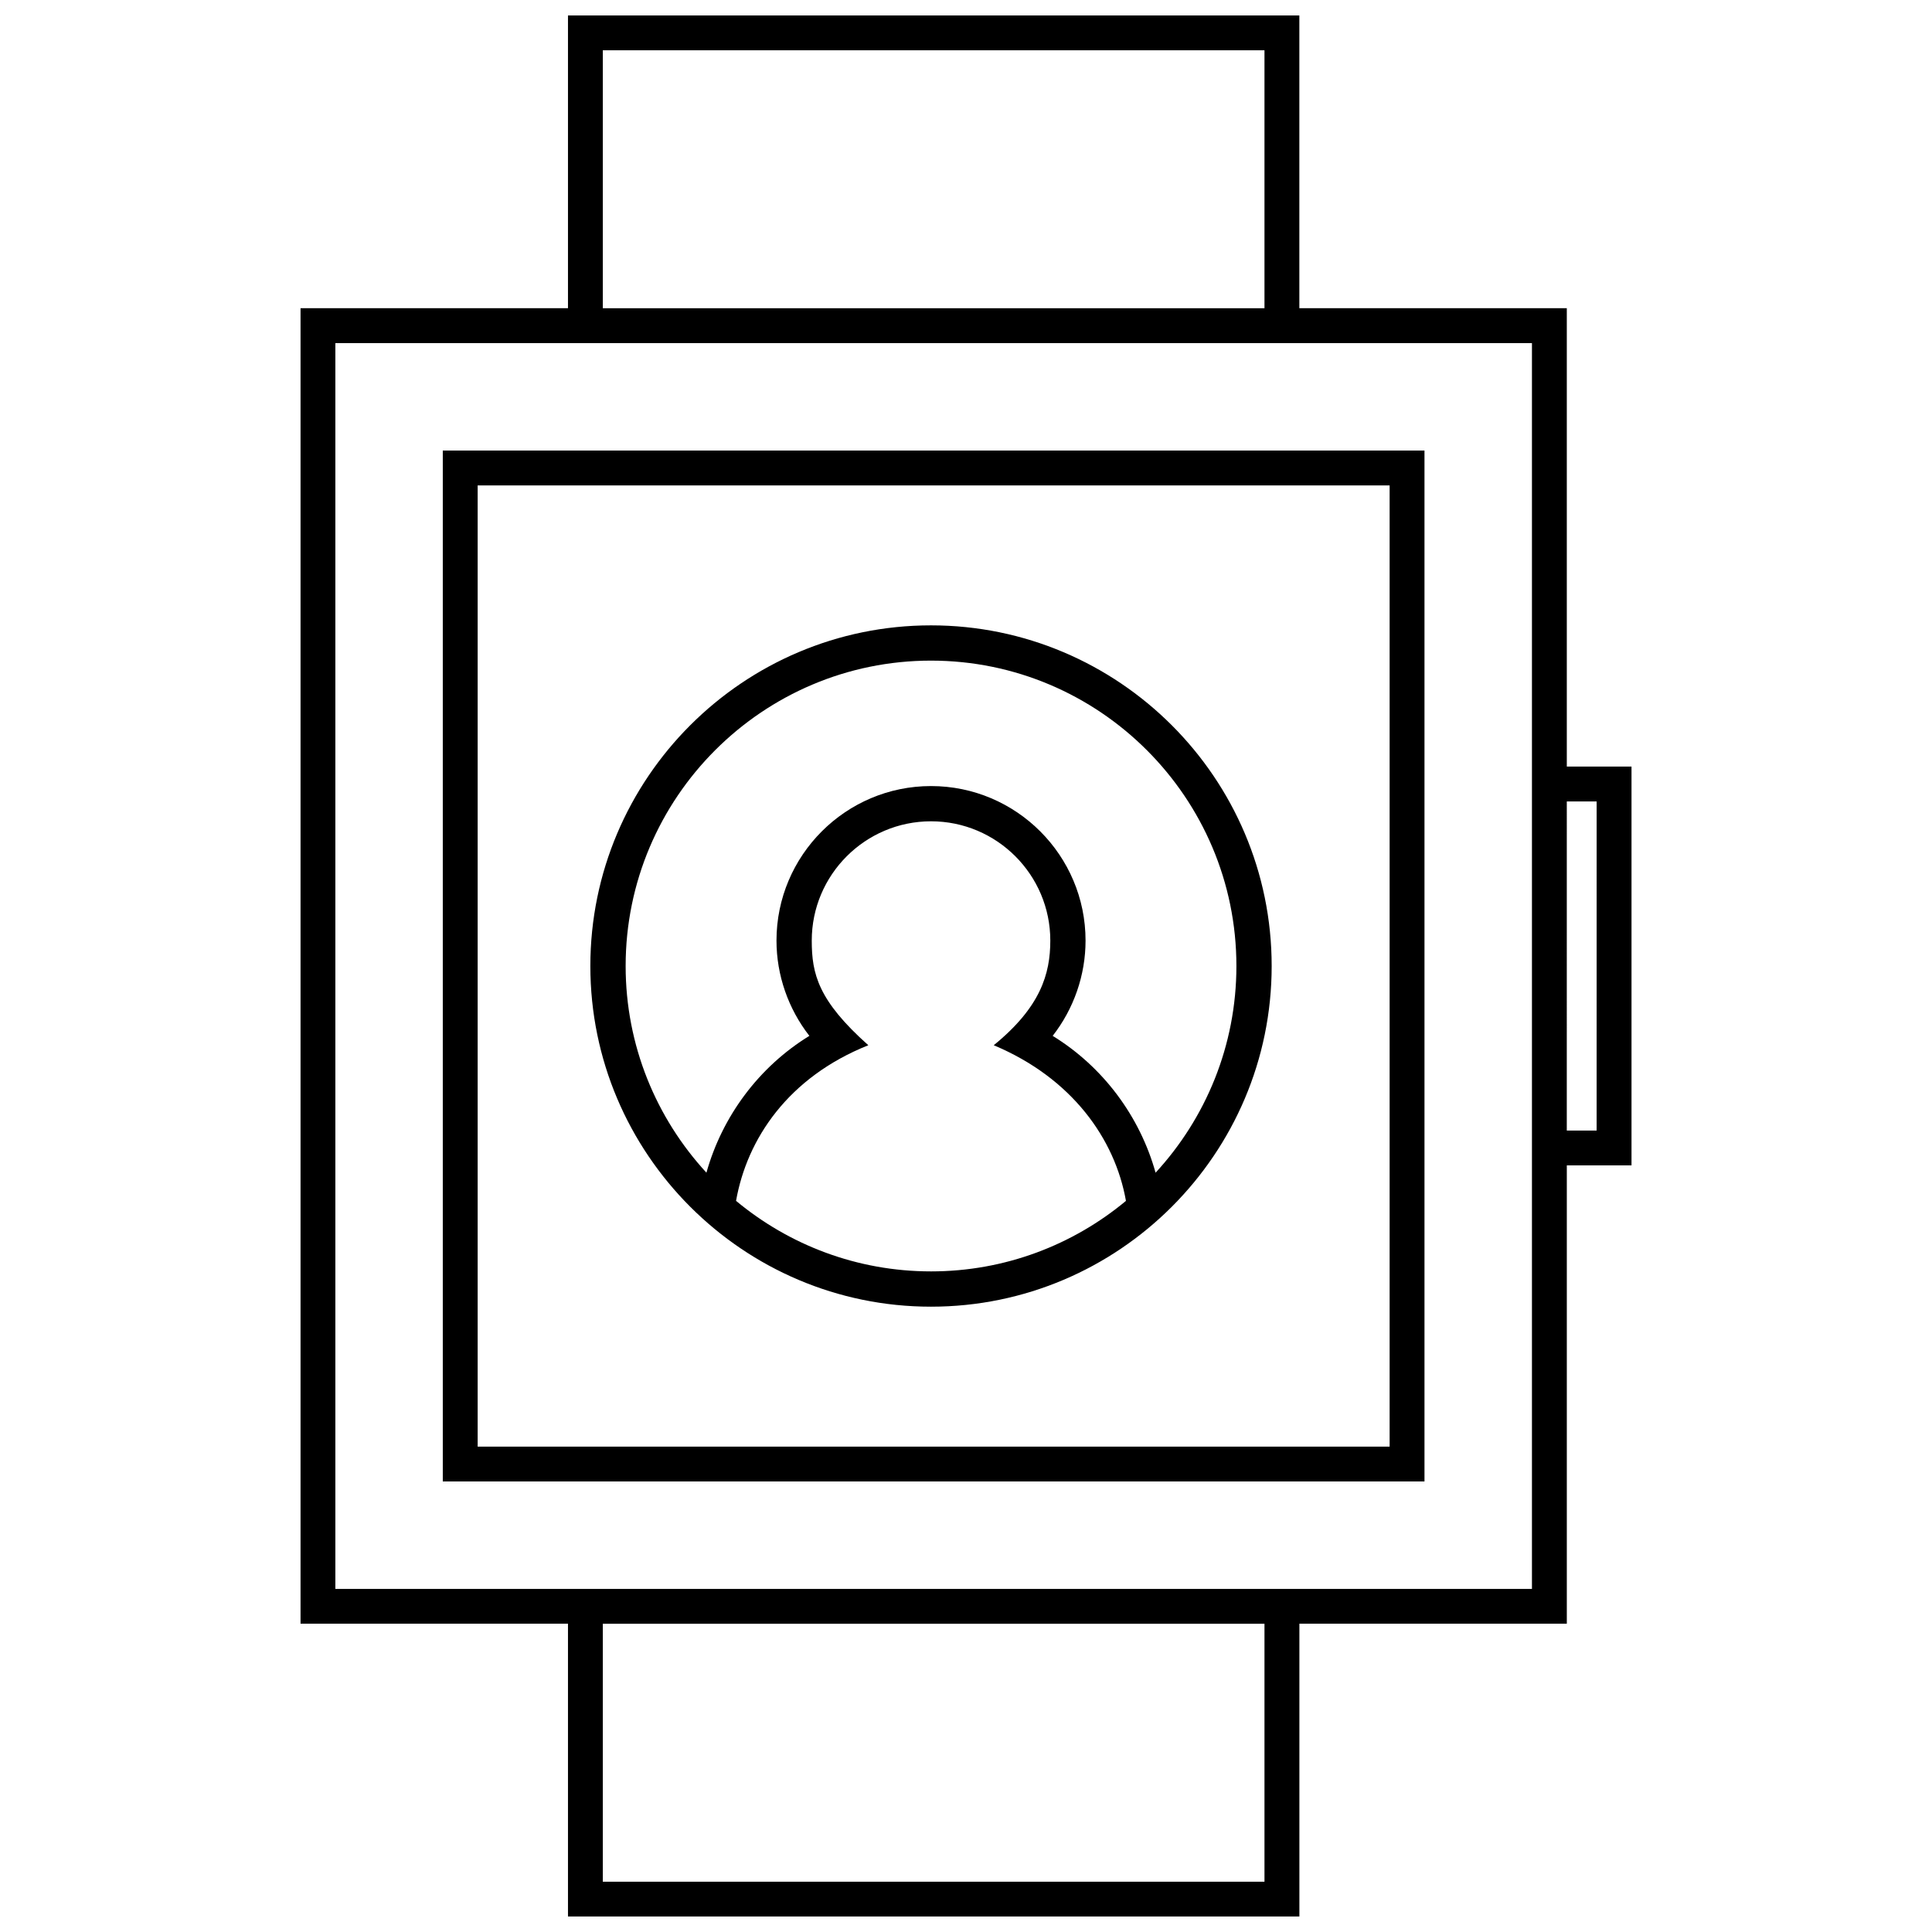 <?xml version="1.0" encoding="UTF-8"?>
<!-- Uploaded to: ICON Repo, www.svgrepo.com, Generator: ICON Repo Mixer Tools -->
<svg width="800px" height="800px" version="1.1" viewBox="144 144 512 512" xmlns="http://www.w3.org/2000/svg">
 <defs>
  <clipPath id="a">
   <path d="m223 148.09h354v503.81h-354z"/>
  </clipPath>
 </defs>
 <g clip-path="url(#a)">
  <path d="m559.22 347.15v-121.47h-70.879v-77.59h-193.82v77.59h-70.875v348.62h70.875v77.594h193.83v-77.59h70.871v-121.47h17.145v-105.69zm-255.47-189.82h175.35v68.352h-175.35zm175.35 485.34h-175.35v-68.352h175.35zm70.883-77.586h-317.11v-330.15h317.11zm17.137-121.48h-7.906l0.004-87.211h7.906zm-45.617-180.21h-260.16v273.21h260.16zm-9.238 263.97h-241.68v-254.73h241.68zm-121.54-37.082c49.781 0 90.281-40.5 90.281-90.281s-40.5-90.277-90.281-90.277c-49.777 0-90.277 40.5-90.277 90.277 0 49.773 40.504 90.281 90.277 90.281zm0-9.352c-19.629 0-37.641-7.031-51.664-18.695 2.906-16.434 13.805-32.746 35.055-41.238-13.305-11.855-14.992-18.902-14.992-27.738 0-17.426 14.176-31.609 31.609-31.609s31.609 14.176 31.609 31.609c0 8.836-2.586 17.633-14.992 27.738 20.703 8.672 32.137 24.812 35.039 41.246-14.027 11.664-32.039 18.688-51.664 18.688zm0-161.86c44.621 0 80.934 36.305 80.934 80.934 0 21.105-8.133 40.352-21.418 54.773-4.176-14.941-13.891-28.043-27.27-36.266 5.594-7.164 8.711-16.078 8.711-25.246 0-22.586-18.367-40.953-40.953-40.953-22.582 0-40.953 18.367-40.953 40.953 0 9.168 3.125 18.082 8.715 25.246-13.387 8.223-23.094 21.316-27.281 36.258-13.281-14.426-21.41-33.664-21.41-54.77 0-44.625 36.305-80.93 80.926-80.93z"/>
 </g>
</svg>
